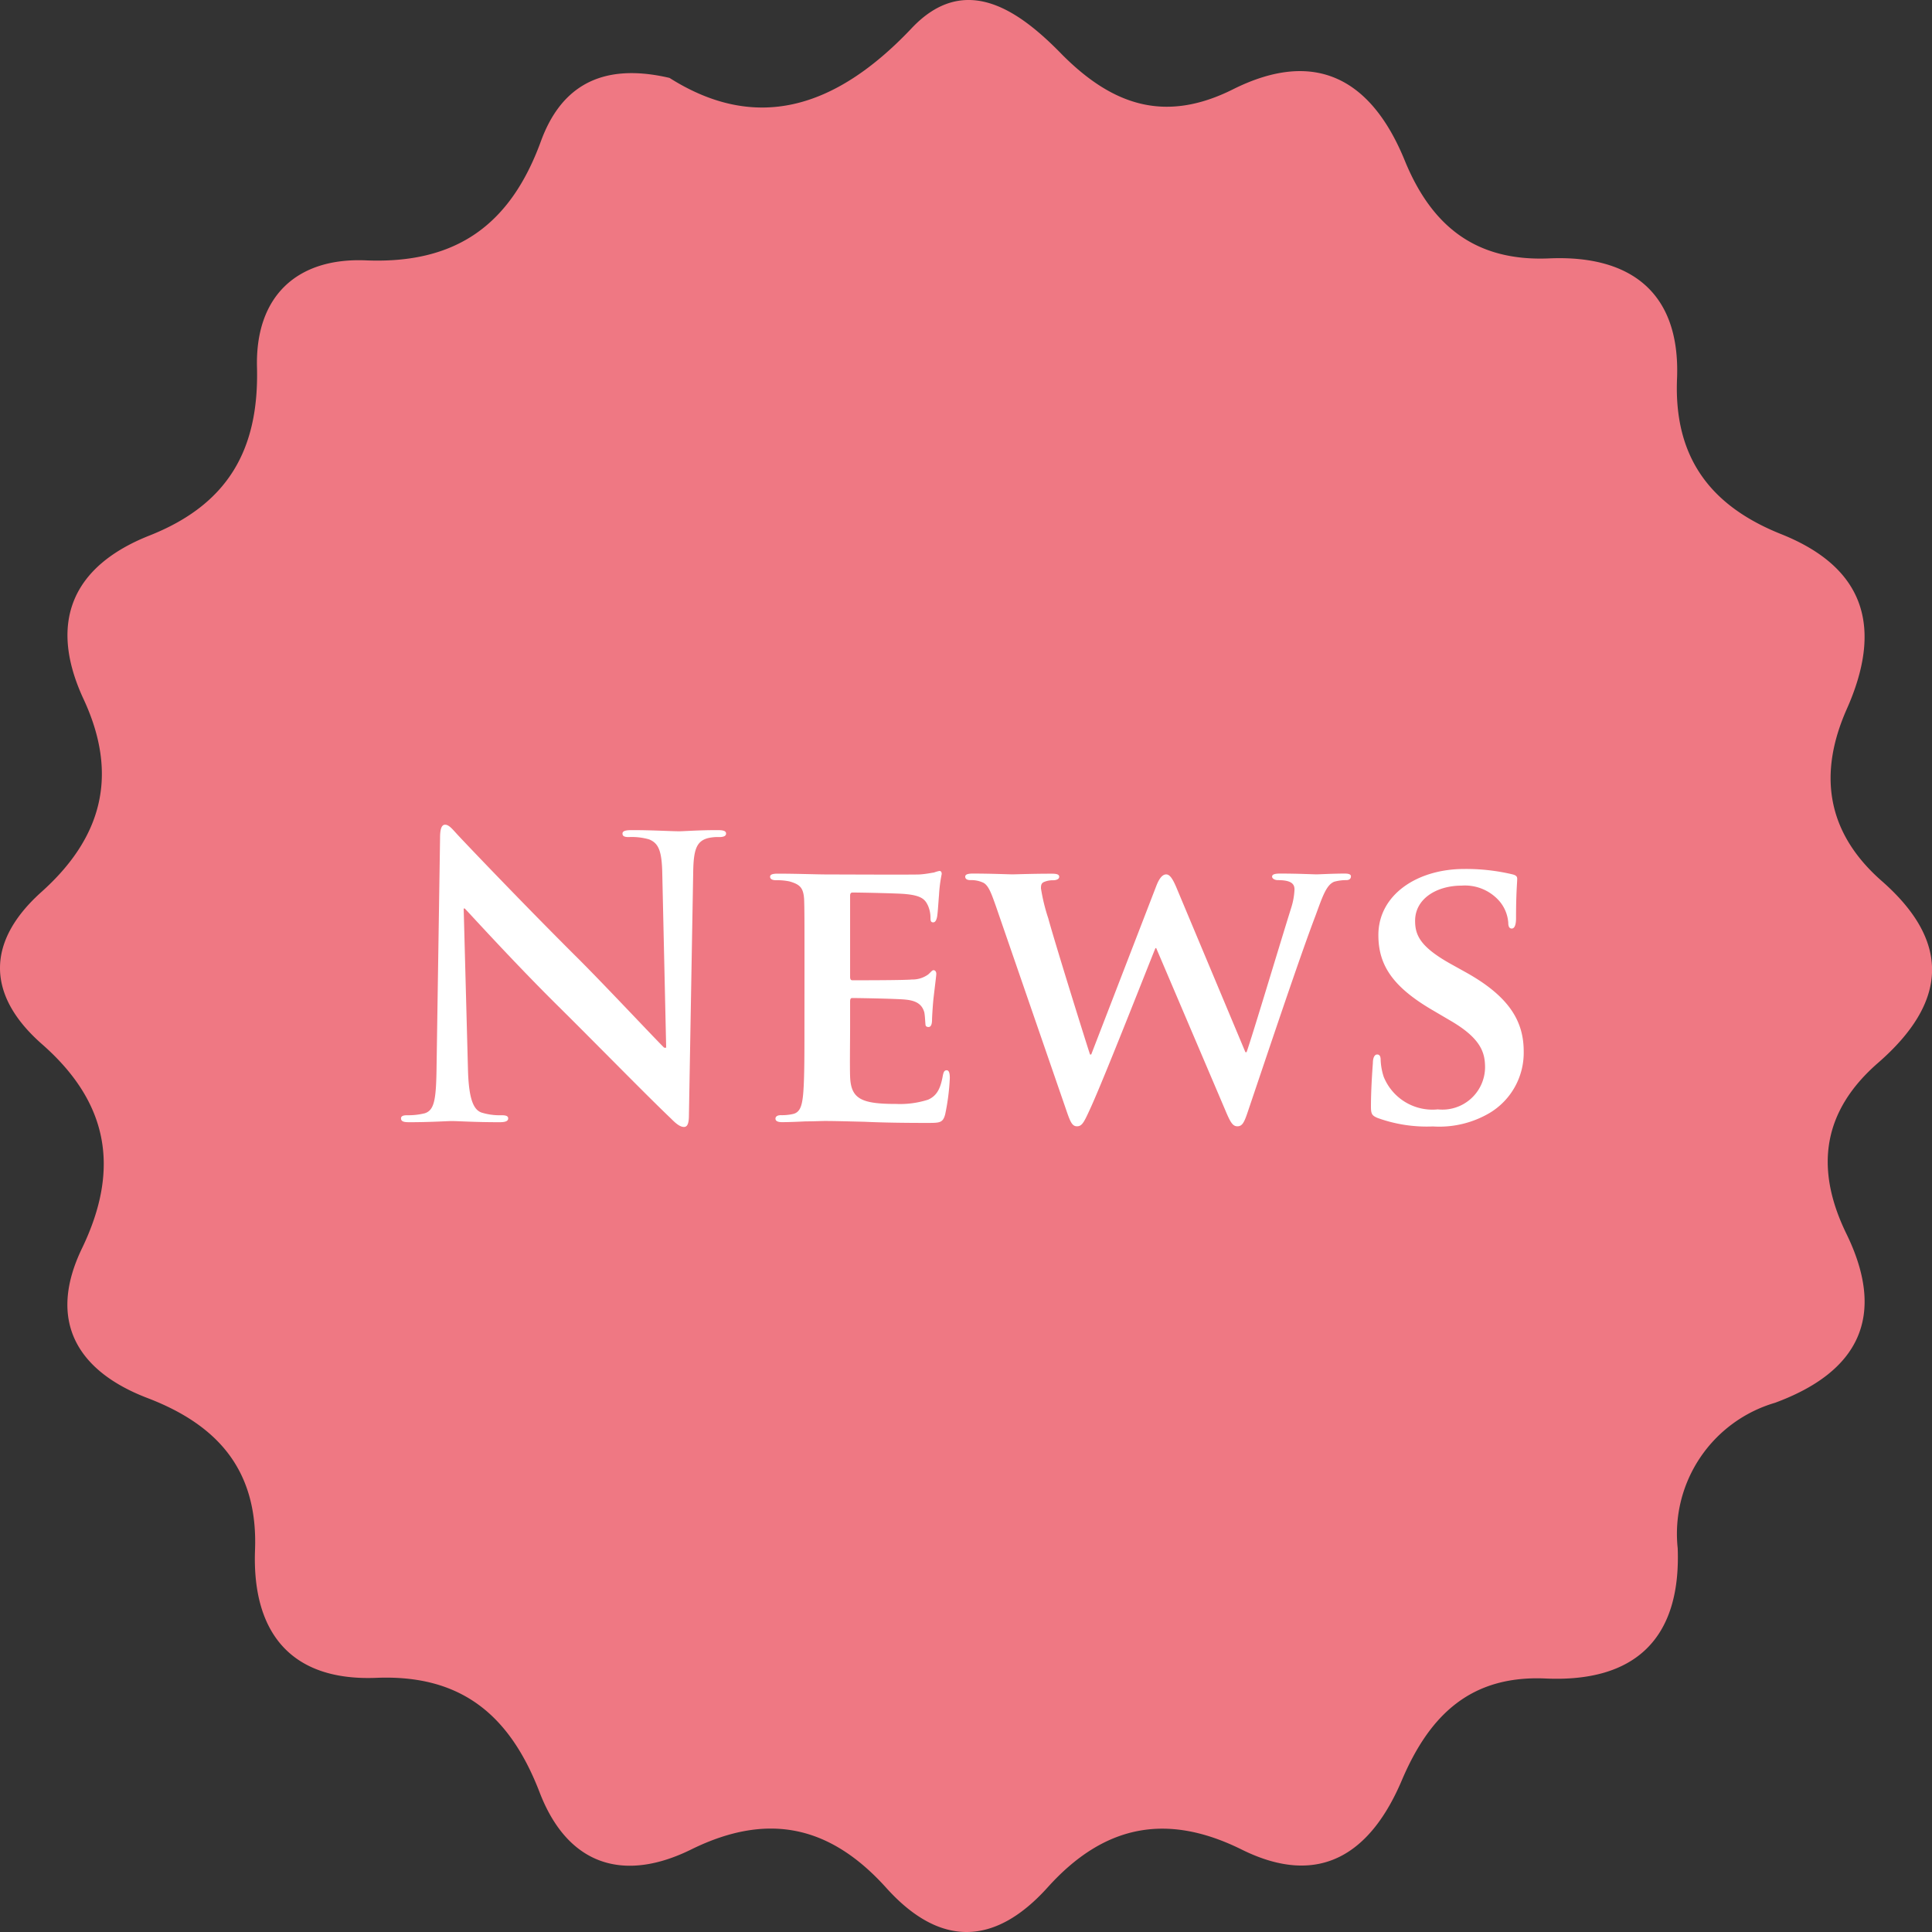 <svg xmlns="http://www.w3.org/2000/svg" viewBox="0 0 90 90">
  <rect x="0" y="0" width="90" height="90" fill="#333333" stroke="none"/>
  <defs>
    <style>
      .cls-1 {
        fill: #ef7883;
      }

      .cls-2 {
        fill: #fff;
      }
    </style>
  </defs>
  <g id="レイヤー_2" data-name="レイヤー 2">
    <g id="詳細">
      <g>
        <path class="cls-1" d="M31.188,3.629c4,2.532,7.687,1.469,11.249-2.281C44.968-1.371,47.53.536,49.5,2.567c2.375,2.375,4.812,3.156,7.937,1.594,3.874-1.938,6.468-.438,8,3.312,1.25,3.063,3.312,4.719,6.749,4.563,3.781-.157,6.093,1.593,5.937,5.593-.156,3.688,1.562,5.938,4.843,7.25,4,1.594,4.718,4.438,3.062,8.156-1.343,3.032-.937,5.75,1.625,8,3.281,2.875,3.031,5.688-.156,8.469-2.593,2.25-2.968,4.906-1.5,7.938,1.906,3.874.594,6.468-3.312,7.906a6.361,6.361,0,0,0-4.531,6.781c.157,4.219-2,6.25-6.155,6.062-3.5-.156-5.406,1.719-6.687,4.719-1.437,3.406-3.812,5.063-7.468,3.25-3.531-1.75-6.437-1.125-9.03,1.75-2.469,2.75-5.031,2.813-7.531.031-2.562-2.843-5.436-3.562-9.03-1.812-3.187,1.594-5.812.781-7.124-2.656C23.751,79.91,21.5,78,17.533,78.16s-5.78-2.094-5.655-5.906c.156-3.688-1.656-5.844-5-7.125C3.6,63.879,2.191,61.535,3.816,58.16,5.628,54.41,5.035,51.317,1.91,48.6c-2.562-2.281-2.531-4.75,0-7.031,2.875-2.563,3.625-5.5,1.968-9.032-1.656-3.593-.468-6.187,3.094-7.593,3.624-1.438,5.093-3.969,5-7.813-.093-3.312,1.844-5.156,5.125-5,4.187.157,6.686-1.687,8.093-5.531C26.063,4.192,27.845,2.848,31.188,3.629Z"/>
        <g>
          <path class="cls-2" d="M21.8,49.827c.036,1.405.27,1.872.63,2a2.858,2.858,0,0,0,.936.125c.2,0,.307.037.307.145,0,.144-.162.18-.414.18-1.171,0-1.891-.054-2.234-.054-.161,0-1.008.054-1.944.054-.235,0-.4-.018-.4-.18,0-.108.108-.145.288-.145a3.191,3.191,0,0,0,.81-.089c.469-.144.54-.666.559-2.233l.162-10.6c0-.36.053-.612.233-.612.2,0,.36.234.667.558.216.233,2.952,3.114,5.581,5.726,1.225,1.224,3.655,3.817,3.961,4.105h.091l-.181-8.084c-.017-1.1-.179-1.441-.612-1.621a2.936,2.936,0,0,0-.954-.108c-.216,0-.288-.054-.288-.162,0-.144.2-.162.469-.162.935,0,1.8.054,2.178.054.2,0,.882-.054,1.764-.054.234,0,.414.018.414.162,0,.108-.107.162-.323.162a1.954,1.954,0,0,0-.54.054c-.505.144-.649.523-.667,1.53l-.2,11.362c0,.4-.071.558-.233.558-.2,0-.414-.2-.612-.4-1.135-1.08-3.44-3.44-5.312-5.293-1.963-1.945-3.961-4.143-4.285-4.484H21.6Z"/>
          <path class="cls-2" d="M37.476,45.127c0-2.322,0-2.754-.017-3.24-.036-.523-.181-.685-.685-.828a2.909,2.909,0,0,0-.63-.055c-.162,0-.27-.054-.27-.162s.126-.144.36-.144c.828,0,1.836.037,2.286.037.5,0,4.016.017,4.322,0,.288-.018.541-.073.667-.09a1.66,1.66,0,0,1,.252-.073c.089,0,.107.073.107.145a6.725,6.725,0,0,0-.126.99c-.018.162-.054.828-.09,1.008-.017.072-.054.252-.18.252-.108,0-.126-.072-.126-.2a1.435,1.435,0,0,0-.108-.559c-.126-.27-.252-.486-1.044-.558-.27-.036-2.161-.073-2.485-.073-.073,0-.108.055-.108.145v3.781c0,.09.018.162.108.162.36,0,2.413,0,2.773-.036a1.255,1.255,0,0,0,.756-.234c.126-.109.18-.2.252-.2s.126.073.126.163-.036.341-.126,1.117c-.036.3-.072.918-.072,1.025,0,.127-.018.342-.162.342-.108,0-.144-.053-.144-.125-.018-.162-.018-.36-.054-.559-.09-.306-.288-.54-.882-.593-.289-.037-2.089-.073-2.485-.073-.072,0-.09.073-.09.162v1.225c0,.521-.018,1.818,0,2.268.035,1.045.522,1.279,2.143,1.279a4.276,4.276,0,0,0,1.494-.2c.4-.181.576-.505.685-1.134.036-.162.071-.235.179-.235.126,0,.144.2.144.36a10.35,10.35,0,0,1-.216,1.693c-.107.4-.252.4-.846.4-1.188,0-2.142-.018-2.917-.054-.774-.018-1.368-.036-1.837-.036-.179,0-.522.018-.9.018-.378.018-.774.036-1.1.036-.2,0-.306-.054-.306-.163,0-.072.053-.162.252-.162a2.339,2.339,0,0,0,.558-.053c.325-.072.414-.361.468-.81.072-.648.072-1.855.072-3.26Z"/>
          <path class="cls-2" d="M46.386,42.194c-.2-.559-.324-.919-.558-1.063A1.292,1.292,0,0,0,45.216,41c-.163,0-.252-.054-.252-.162s.126-.144.36-.144c.81,0,1.692.037,1.836.037S48.079,40.7,49,40.7c.234,0,.342.037.342.144s-.126.162-.288.162a1.045,1.045,0,0,0-.4.072c-.144.055-.162.145-.162.307a8.735,8.735,0,0,0,.342,1.4c.27,1.008,1.711,5.635,1.944,6.338h.055l3.024-7.832c.162-.432.324-.558.468-.558.181,0,.324.234.522.72l3.169,7.562h.055c.306-.882,1.512-4.915,2.07-6.7a3.3,3.3,0,0,0,.162-.882c0-.252-.144-.433-.774-.433-.144,0-.27-.072-.27-.162,0-.107.126-.144.378-.144.829,0,1.548.037,1.693.037.107,0,.792-.037,1.314-.037.18,0,.288.037.288.126,0,.108-.072.18-.216.18a2.1,2.1,0,0,0-.558.072c-.378.145-.559.721-.883,1.6-.738,1.927-2.358,6.788-3.133,9.075-.179.54-.269.72-.5.72-.215,0-.324-.18-.558-.738l-3.223-7.562h-.036c-.269.647-2.394,6.086-3.043,7.49-.288.63-.378.81-.612.81-.2,0-.288-.162-.432-.558Z"/>
          <path class="cls-2" d="M64.17,52.078c-.252-.108-.306-.18-.306-.522,0-.829.071-1.782.09-2.034,0-.235.071-.4.2-.4.144,0,.162.144.162.252a2.856,2.856,0,0,0,.144.792,2.45,2.45,0,0,0,2.52,1.513,1.987,1.987,0,0,0,2.2-1.945c0-.666-.163-1.333-1.567-2.161l-.919-.54c-1.872-1.1-2.484-2.124-2.484-3.475,0-1.872,1.8-3.078,4-3.078a9.352,9.352,0,0,1,2.251.252c.143.036.216.089.216.2,0,.2-.054.631-.054,1.838,0,.323-.072.485-.2.485-.109,0-.162-.09-.162-.27a1.736,1.736,0,0,0-.414-1.008,2.132,2.132,0,0,0-1.765-.721c-1.135,0-2.161.595-2.161,1.639,0,.684.253,1.224,1.675,2.017l.648.36c2.089,1.152,2.736,2.322,2.736,3.709a3.27,3.27,0,0,1-1.584,2.863,4.617,4.617,0,0,1-2.646.63A6.735,6.735,0,0,1,64.17,52.078Z"/>
        </g>
      </g>
    </g>
  </g>
</svg>
